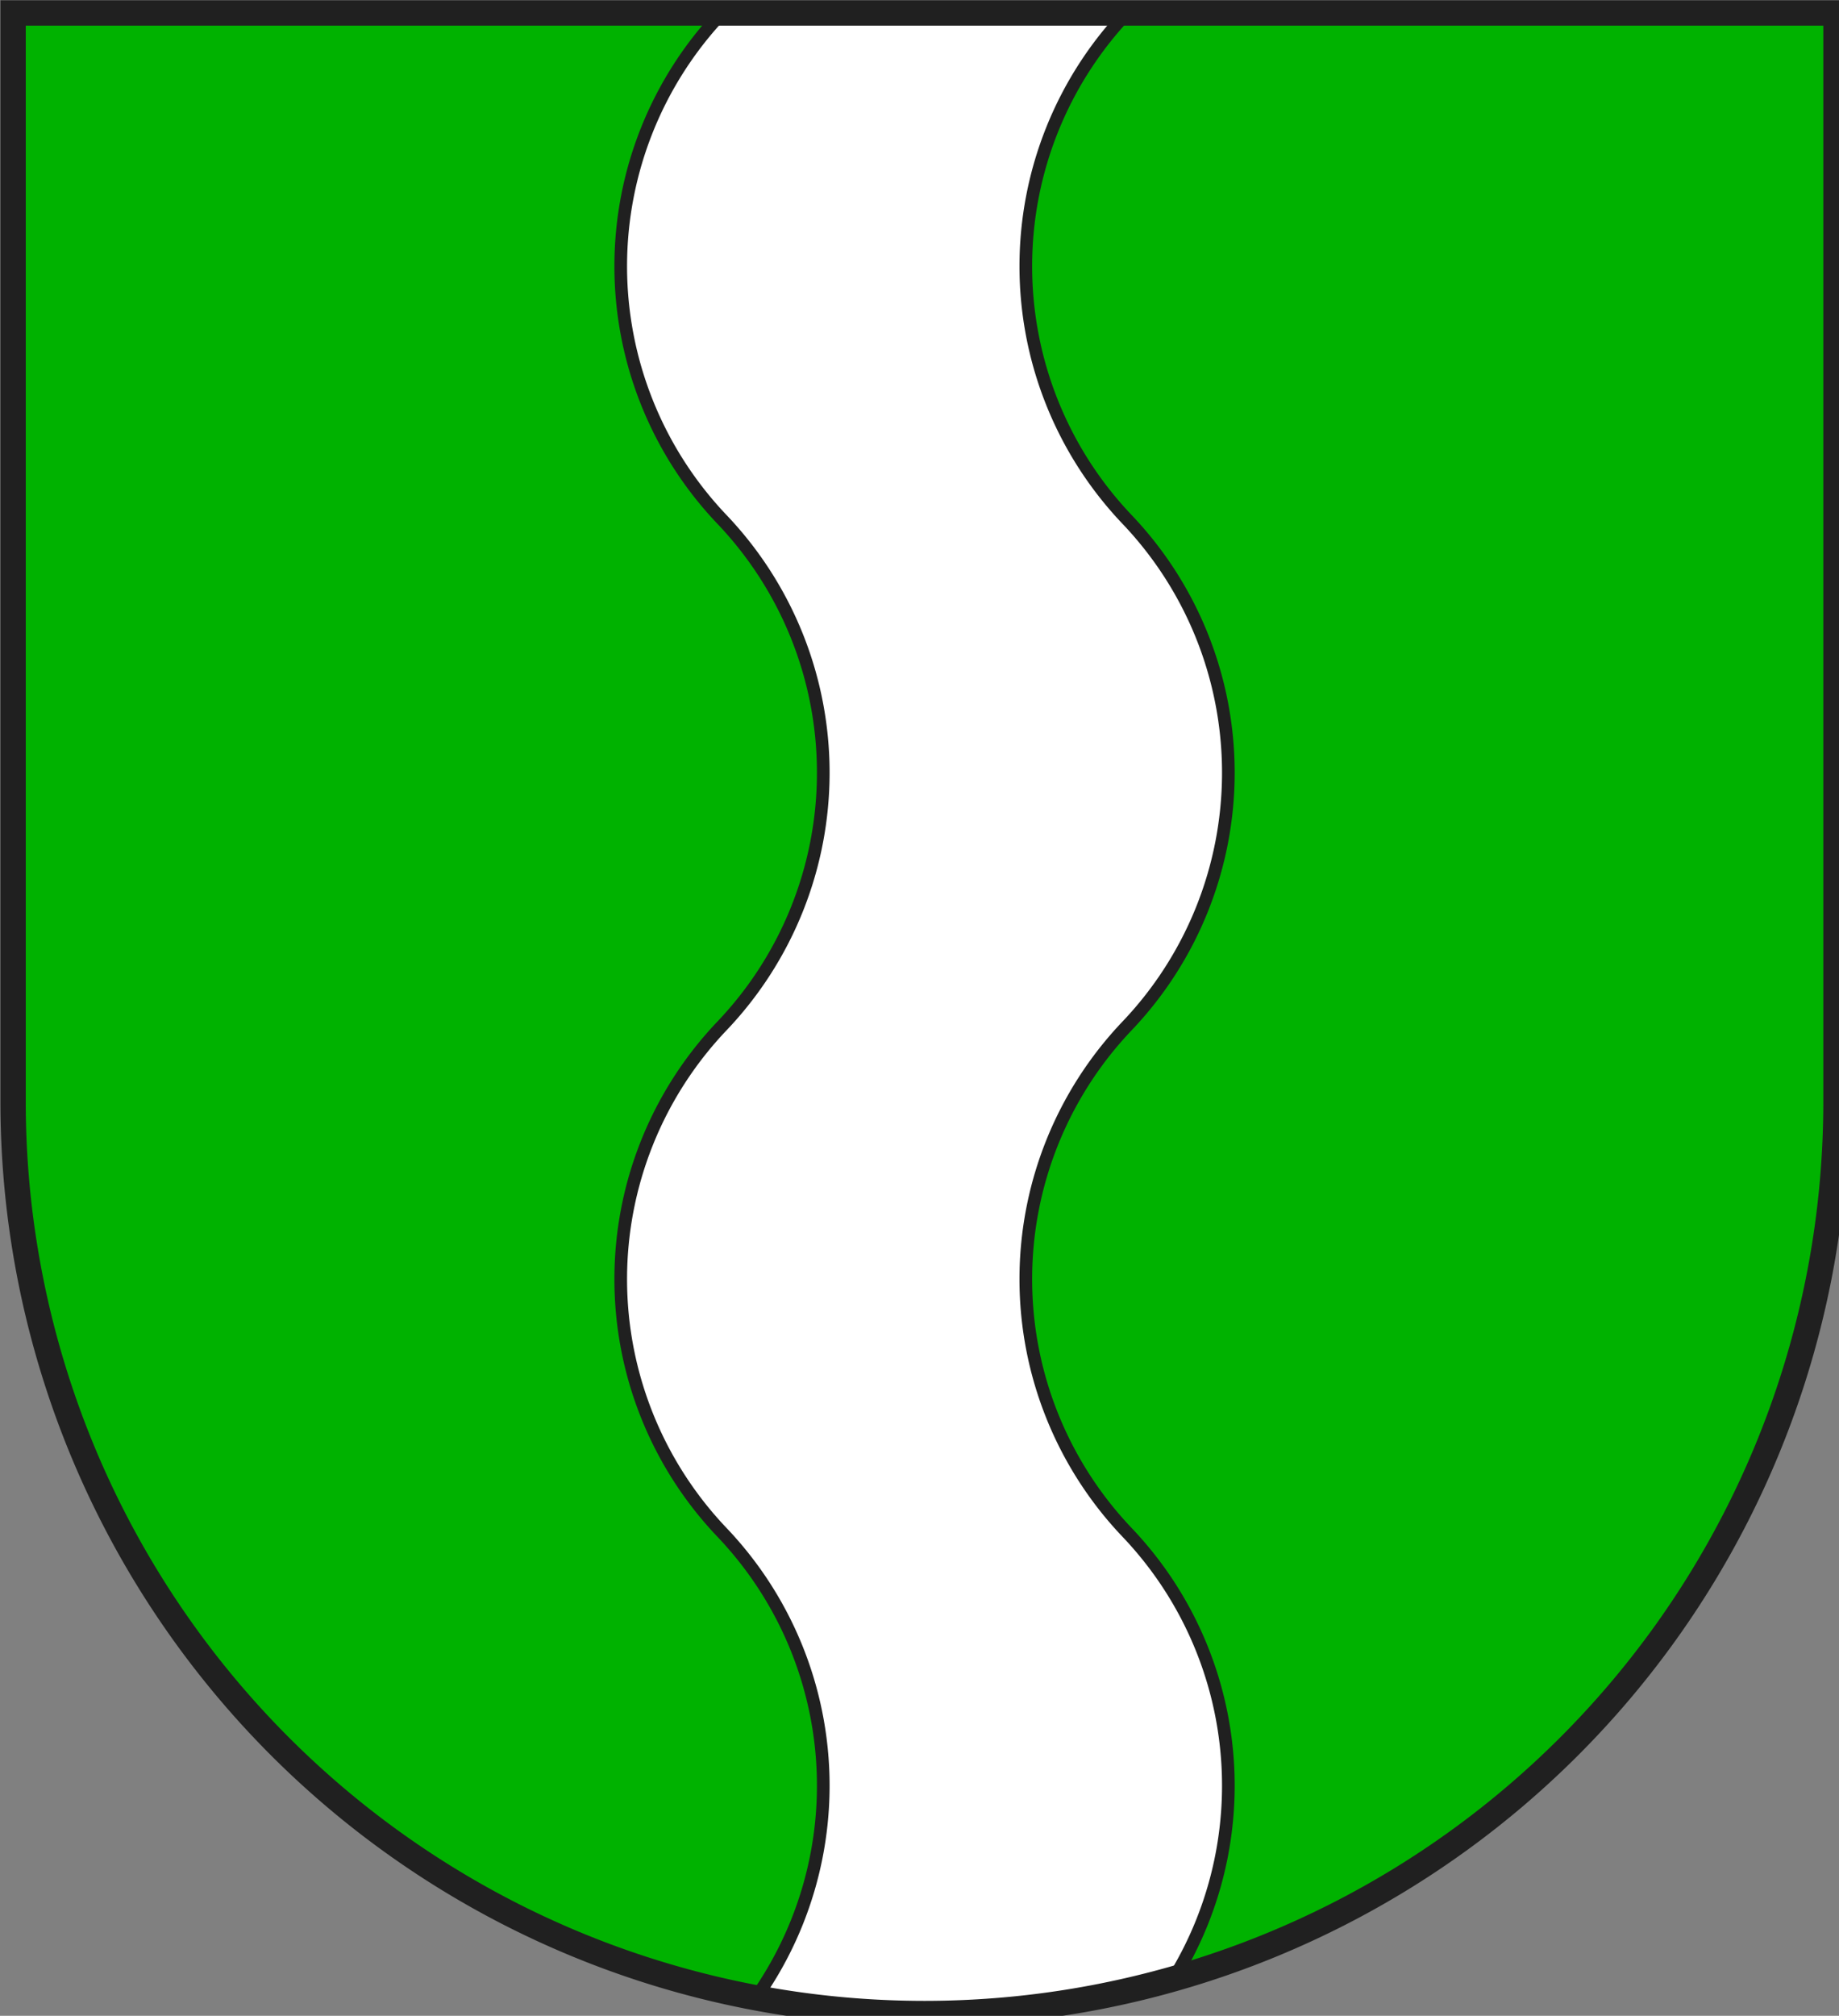 <?xml version="1.0" encoding="iso-8859-1"?>
<!DOCTYPE svg PUBLIC "-//W3C//DTD SVG 1.1//EN" "http://www.w3.org/Graphics/SVG/1.1/DTD/svg11.dtd">
<!-- Auto-generated by fig2svg tool
     Date: Thu Oct 26 13:16:34 2006 -->
<svg xmlns="http://www.w3.org/2000/svg"
     width="438" height="480" viewBox="21 15 438 480">
<rect x="21" y="15" width="438" height="480" fill="#808080" stroke="none"/>
<title>
Wappen Lumbrein (CH-GR)
</title>
<defs>
<clipPath id="clippath">
<path d="M360,4140 A3240,3240 0.0 0 0 6840,4140 L6840,270 L360,270 L360,4140 Z" />
</clipPath>
<style type="text/css">
  <![CDATA[
  .Rand3 { stroke: #202020; stroke-width:45; }
  .Rand6 { stroke: #202020; stroke-width:90; }
  .Grn { fill: #00b200; }
  .Silber { fill: #ffffff; }
  ]]>
</style>
</defs>
<g stroke="none" stroke-miterlimit="10" stroke-width="10"
   stroke-linecap="butt" stroke-linejoin="miter"
   fill="none" fill-rule="evenodd" transform="scale(0.067)">
<g clip-path="url(#clippath)">
<path id="feld-1" class="Grn"
      d="M-225,-225 L-225,7425 L7425,7425 L7425,-225 L-225,-225 Z" />
<path id="welle-1" class="Silber Rand3"
      d="M2880,3870 A1305,1305 0.0 0 0 2880,2070 A1305,1305 0.0 0 1 2880,270
         A1305,1305 0.0 0 0 2880,-1530 L4320,-1530
         A1305,1305 0.0 0 1 4320,270 A1305,1305 0.0 0 0 4320,2070
         A1305,1305 0.0 0 1 4320,3870 A1305,1305 0.0 0 0 4320,5670
         A1305,1305 0.0 0 1 4320,7470 L2880,7470 A1305,1305 0.0 0 0 2880,5670
         A1305,1305 0.0 0 1 2880,3870 Z" />
</g>
<path id="clip-boundary" class="Rand6"
      d="M360,4140 A3240,3240 0.0 0 0 6840,4140 L6840,270 L360,270 L360,4140 Z" />
</g>
</svg>
